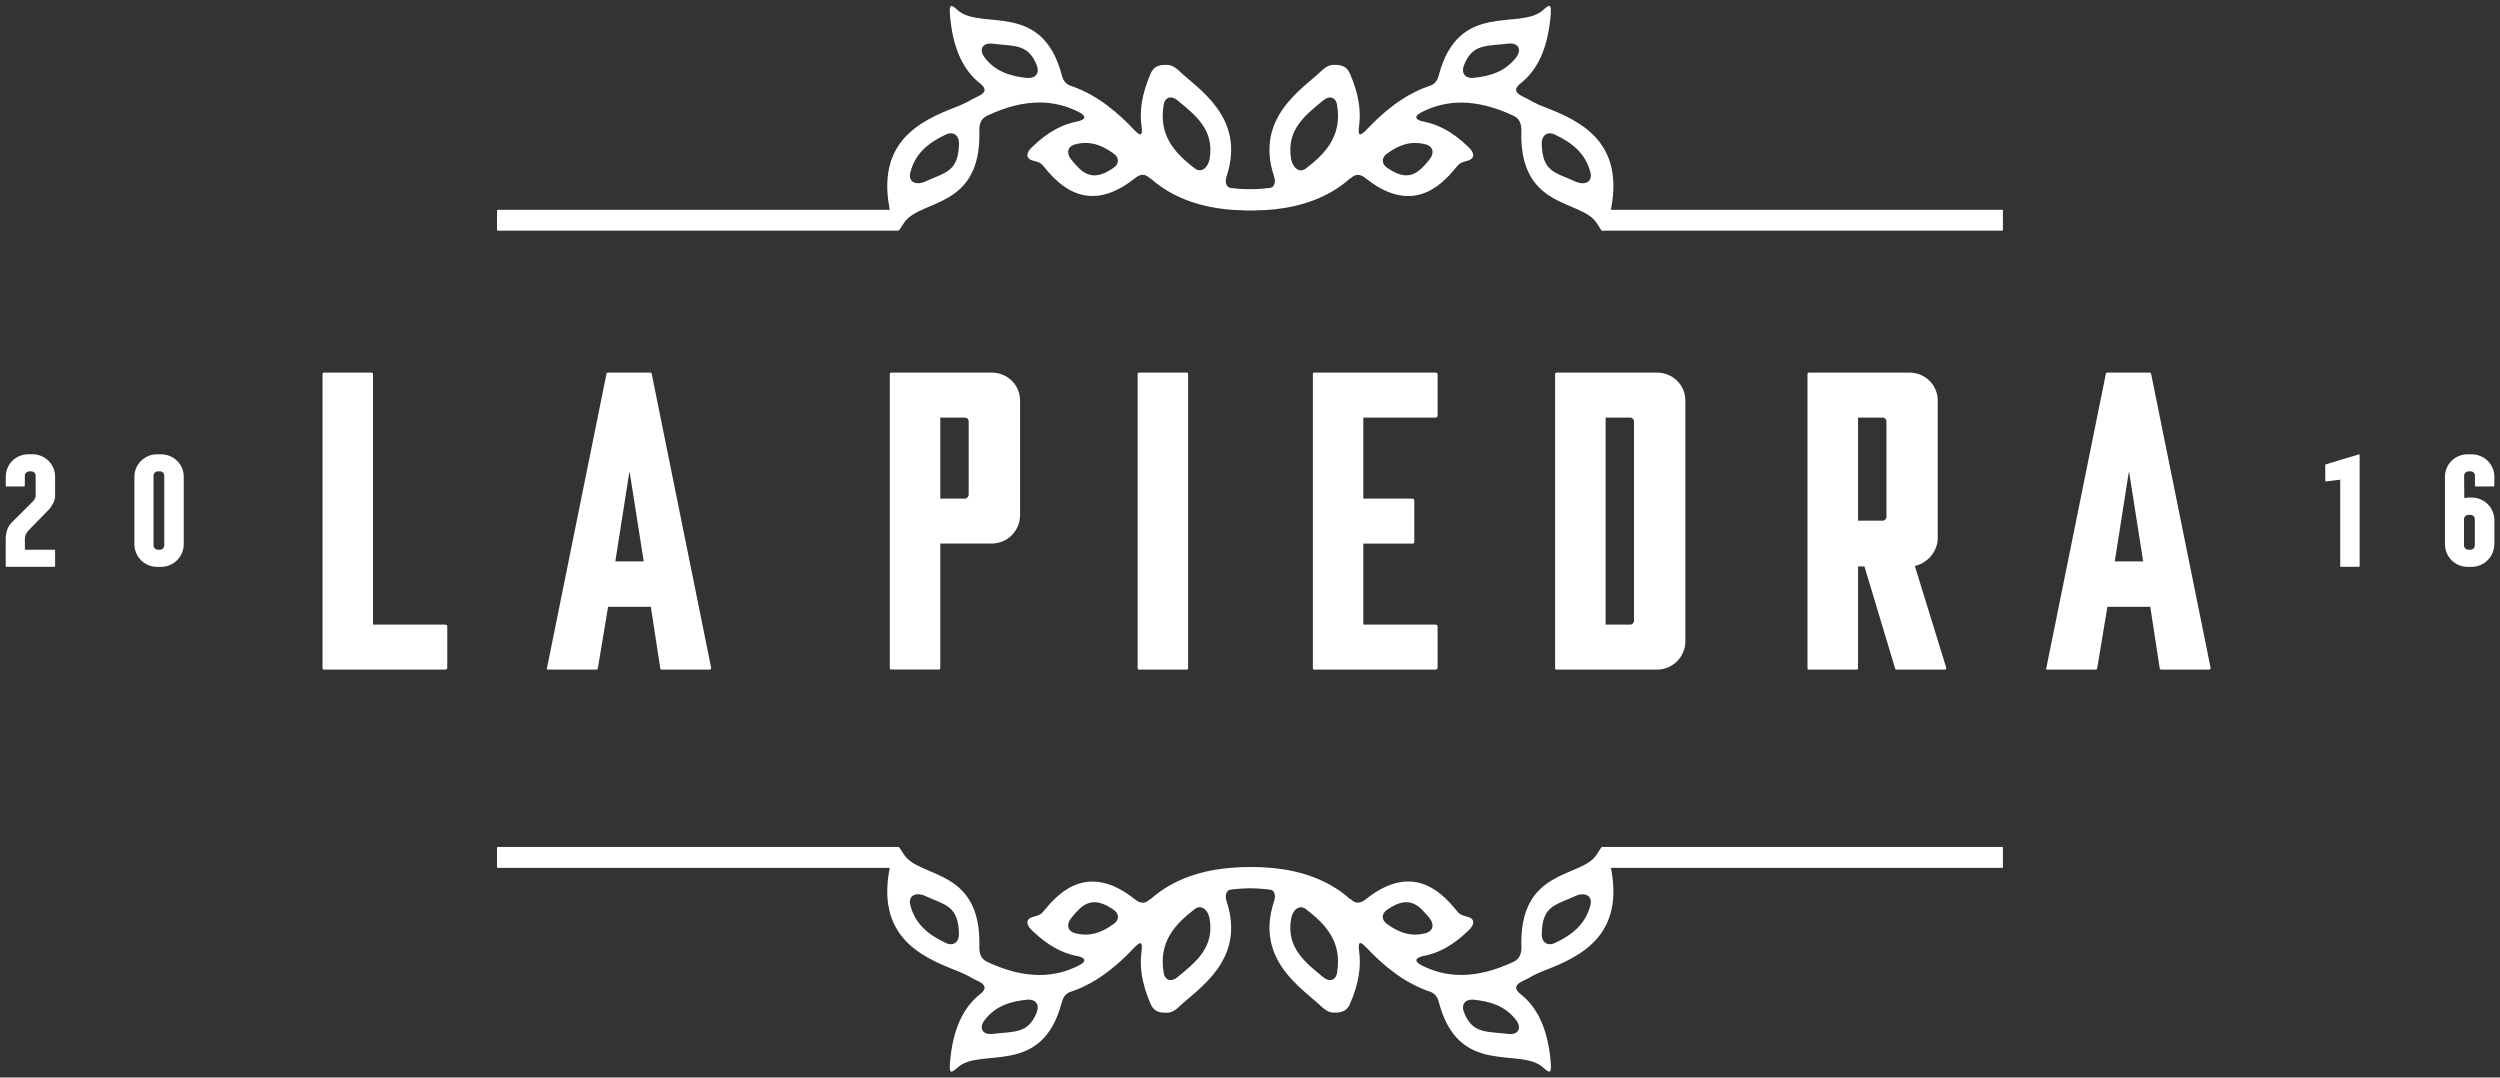 <?xml version="1.0" encoding="utf-8"?>
<!-- Generator: Adobe Illustrator 23.1.0, SVG Export Plug-In . SVG Version: 6.00 Build 0)  -->
<svg version="1.1" id="Layer_1" xmlns="http://www.w3.org/2000/svg" xmlns:xlink="http://www.w3.org/1999/xlink" x="0px" y="0px"
	 width="41.105px" height="17.717px" viewBox="0 0 41.105 17.717" style="enable-background:new 0 0 41.105 17.717;"
	 xml:space="preserve">
<rect x="0" y="0" width="41.105" height="17.717" fill="#333333" stroke="none"/>
<title>logo</title>
<desc>Created with Sketch.</desc>
<g>
	<path style="fill:#FFFFFF;" d="M0.905,9.309c0,0.008-0.008,0.01-0.011,0.01h-0.79c-0.008,0-0.01-0.003-0.01-0.01V8.865
		c0-0.121,0.037-0.211,0.095-0.27l0.344-0.343c0.018-0.018,0.053-0.053,0.053-0.106V7.821c0-0.04-0.032-0.071-0.069-0.071H0.482
		c-0.04,0-0.074,0.032-0.074,0.071v0.167c0,0.005-0.003,0.01-0.011,0.01H0.105c-0.008,0-0.01-0.005-0.01-0.01V7.836
		c0-0.203,0.166-0.367,0.37-0.367h0.069c0.206,0,0.372,0.164,0.372,0.367v0.33c0,0.066-0.055,0.167-0.124,0.235L0.488,8.701
		C0.427,8.764,0.409,8.807,0.409,8.865v0.174h0.486c0.005,0,0.011,0.003,0.011,0.011V9.309z"/>
	<path style="fill:#FFFFFF;" d="M3.021,8.947c0,0.206-0.167,0.373-0.372,0.373H2.58c-0.203,0-0.37-0.166-0.37-0.373v-1.11
		c0-0.203,0.167-0.367,0.37-0.367h0.069c0.206,0,0.372,0.164,0.372,0.367V8.947z M2.701,7.821c0-0.04-0.032-0.071-0.069-0.071H2.598
		c-0.04,0-0.074,0.031-0.074,0.071v1.144c0,0.042,0.034,0.074,0.074,0.074h0.034c0.037,0,0.069-0.032,0.069-0.074V7.821z"/>
	<path style="fill:#FFFFFF;" d="M38.797,9.309c0,0.008-0.008,0.01-0.01,0.01h-0.299c-0.008,0-0.01-0.003-0.01-0.01V7.887
		l-0.235,0.029c-0.008,0-0.011-0.005-0.011-0.01V7.647c0-0.008,0.003-0.013,0.011-0.013l0.544-0.164c0.003,0,0.01,0.003,0.01,0.011
		V9.309z"/>
	<path style="fill:#FFFFFF;" d="M41.011,8.947c0,0.206-0.166,0.373-0.373,0.373H40.57c-0.204,0-0.37-0.166-0.37-0.373v-1.11
		c0-0.203,0.166-0.367,0.37-0.367h0.069c0.206,0,0.373,0.164,0.373,0.367v0.151c0,0.005-0.008,0.01-0.01,0.01h-0.299
		c-0.003,0-0.01-0.005-0.01-0.01V7.821c0-0.04-0.032-0.071-0.069-0.071h-0.035c-0.039,0-0.074,0.032-0.074,0.071l0.003,0.37
		c0.016,0,0.037-0.01,0.053-0.01h0.069c0.206,0,0.373,0.166,0.373,0.372V8.947z M40.691,8.534c0-0.037-0.032-0.069-0.069-0.069
		h-0.035c-0.039,0-0.074,0.032-0.074,0.069v0.431c0,0.042,0.035,0.074,0.074,0.074h0.035c0.037,0,0.069-0.032,0.069-0.074V8.534z"/>
	<path style="fill:#FFFFFF;" d="M7.354,10.982c0,0.021-0.021,0.028-0.035,0.028H5.331c-0.021,0-0.028-0.007-0.028-0.028V6.154
		c0-0.021,0.007-0.028,0.028-0.028h0.774c0.021,0,0.028,0.007,0.028,0.028v4.116h1.186c0.014,0,0.035,0.007,0.035,0.028V10.982z"/>
	<path style="fill:#FFFFFF;" d="M11.693,10.982c0,0.021-0.014,0.028-0.028,0.028h-0.782c-0.021,0-0.028-0.014-0.028-0.028
		l-0.154-1.005H9.998l-0.167,1.005c0,0.014-0.007,0.028-0.028,0.028H9.008c-0.014,0-0.021-0.007-0.014-0.028L9.97,6.154
		c0-0.014,0.007-0.028,0.028-0.028h0.691c0.021,0,0.021,0.007,0.028,0.028L11.693,10.982z M10.584,9.231l-0.23-1.465h-0.007
		l-0.23,1.465H10.584z"/>
	<path style="fill:#FFFFFF;" d="M16.772,8.47c0,0.258-0.209,0.467-0.468,0.467H15.46v2.044c0,0.021-0.007,0.028-0.028,0.028h-0.774
		c-0.021,0-0.028-0.007-0.028-0.028V6.154c0-0.021,0.007-0.028,0.028-0.028h1.646c0.259,0,0.468,0.202,0.468,0.46V8.47z
		 M15.928,6.936c0-0.042-0.028-0.07-0.063-0.07H15.46v1.332h0.404c0.035,0,0.063-0.035,0.063-0.063V6.936z"/>
	<path style="fill:#FFFFFF;" d="M19.535,10.982c0,0.021-0.007,0.028-0.028,0.028h-0.774c-0.021,0-0.028-0.007-0.028-0.028V6.154
		c0-0.021,0.007-0.028,0.028-0.028h0.774c0.021,0,0.028,0.007,0.028,0.028V10.982z"/>
	<path style="fill:#FFFFFF;" d="M23.637,10.982c0,0.021-0.021,0.028-0.035,0.028h-1.988c-0.021,0-0.028-0.007-0.028-0.028V6.154
		c0-0.021,0.007-0.028,0.028-0.028h1.988c0.014,0,0.035,0.007,0.035,0.028v0.684c0,0.021-0.021,0.028-0.035,0.028h-1.186v1.332h0.81
		c0.007,0,0.028,0.007,0.028,0.028V8.91c0,0.021-0.021,0.028-0.028,0.028h-0.81v1.332h1.186c0.014,0,0.035,0.007,0.035,0.028V10.982
		z"/>
	<path style="fill:#FFFFFF;" d="M27.711,10.543c0,0.258-0.209,0.467-0.468,0.467h-1.646c-0.021,0-0.028-0.007-0.028-0.028V6.154
		c0-0.021,0.007-0.028,0.028-0.028h1.646c0.258,0,0.468,0.202,0.468,0.46V10.543z M26.866,6.936c0-0.042-0.028-0.07-0.062-0.07
		h-0.404v3.404h0.404c0.035,0,0.062-0.028,0.062-0.07V6.936z"/>
	<path style="fill:#FFFFFF;" d="M32.001,10.982c0,0.021-0.014,0.028-0.028,0.028h-0.781c-0.021,0-0.035-0.007-0.035-0.028
		l-0.502-1.668H30.55v1.668c0,0.021-0.007,0.028-0.028,0.028h-0.775c-0.021,0-0.028-0.007-0.028-0.028V6.154
		c0-0.021,0.007-0.028,0.028-0.028h1.646c0.258,0,0.467,0.202,0.467,0.46v2.26c0,0.223-0.167,0.411-0.376,0.46L32.001,10.982z
		 M31.017,6.936c0-0.042-0.028-0.07-0.063-0.07H30.55v1.695h0.404c0.035,0,0.063-0.028,0.063-0.063V6.936z"/>
	<path style="fill:#FFFFFF;" d="M36.347,10.982c0,0.021-0.014,0.028-0.028,0.028h-0.782c-0.021,0-0.028-0.014-0.028-0.028
		l-0.154-1.005h-0.705l-0.167,1.005c0,0.014-0.007,0.028-0.028,0.028h-0.795c-0.014,0-0.021-0.007-0.014-0.028l0.977-4.828
		c0-0.014,0.007-0.028,0.028-0.028h0.691c0.021,0,0.021,0.007,0.028,0.028L36.347,10.982z M35.238,9.231l-0.23-1.465h-0.007
		l-0.23,1.465H35.238z"/>
	<path style="fill:#FFFFFF;" d="M32.916,3.448c0.012,0,0.016,0.003,0.016,0.013V3.78c0,0.01-0.004,0.013-0.016,0.013h-6.567
		c-0.004,0-0.016-0.003-0.016-0.013V3.462c0-0.01,0.012-0.013,0.016-0.013H32.916z"/>
	<path style="fill:#FFFFFF;" d="M14.756,3.448c0.012,0,0.016,0.003,0.016,0.013V3.78c0,0.01-0.004,0.013-0.016,0.013H8.188
		c-0.003,0-0.016-0.003-0.016-0.013V3.462c0-0.01,0.012-0.013,0.016-0.013H14.756z"/>
	<path style="fill:#FFFFFF;" d="M25.023,1.58c0.053,0.027,0.114,0.053,0.167,0.088c0.071,0.035,0.123,0.062,0.194,0.088
		c0.617,0.238,1.409,0.599,1.057,1.885c-0.026,0.097-0.062,0.141-0.088,0.15c-0.027,0.009-0.044-0.044-0.106-0.132
		c-0.264-0.387-1.277-0.211-1.233-1.524c0-0.106-0.035-0.185-0.123-0.229c-0.652-0.308-1.136-0.255-1.515-0.062
		c-0.141,0.07-0.106,0.132,0.044,0.158c0.22,0.044,0.458,0.159,0.722,0.414c0.106,0.097,0.106,0.185,0.009,0.22
		c-0.079,0.027-0.132,0.027-0.185,0.088c-0.185,0.22-0.678,0.872-1.506,0.211c-0.097-0.079-0.176-0.079-0.255,0h-0.009
		c-0.705,0.634-1.814,0.573-2.334,0.432c-0.106-0.026-0.141-0.115-0.097-0.22c0.044-0.097,0.124-0.123,0.229-0.097
		c0.203,0.044,0.502,0.079,0.828,0.061c0.123-0.009,0.167-0.097,0.123-0.22c-0.317-0.969,0.484-1.435,0.792-1.735
		c0.07-0.062,0.132-0.097,0.22-0.088h0.035c0.097,0.009,0.158,0.044,0.203,0.141c0.15,0.344,0.185,0.625,0.15,0.872
		c-0.018,0.15,0.009,0.167,0.114,0.062c0.265-0.282,0.599-0.573,1.022-0.722c0.097-0.026,0.149-0.079,0.176-0.185
		c0.325-1.233,1.321-0.731,1.708-1.065c0.115-0.106,0.141-0.106,0.133,0.053c-0.044,0.599-0.238,0.942-0.494,1.145
		C24.9,1.449,24.9,1.519,25.023,1.58 M21.756,1.651c-0.3,0.247-0.608,0.484-0.528,0.96c0.035,0.176,0.158,0.238,0.255,0.15
		c0.335-0.255,0.581-0.546,0.502-1.03C21.967,1.598,21.861,1.563,21.756,1.651 M23.438,2.373c-0.238-0.062-0.431,0.009-0.616,0.141
		c-0.114,0.07-0.114,0.185,0,0.255c0.352,0.238,0.511,0.061,0.678-0.141C23.587,2.522,23.57,2.408,23.438,2.373 M24.222,1.281
		c0.282-0.027,0.528-0.106,0.705-0.335c0.106-0.141,0.026-0.246-0.124-0.229c-0.37,0.044-0.59,0-0.731,0.352
		C24.019,1.202,24.09,1.29,24.222,1.281 M26.151,2.84c-0.08-0.317-0.3-0.493-0.582-0.625c-0.123-0.062-0.22,0.008-0.22,0.141
		c0.008,0.475,0.22,0.475,0.564,0.634C26.062,3.051,26.185,2.989,26.151,2.84"/>
	<path style="fill:#FFFFFF;" d="M16.111,1.369c-0.255-0.202-0.449-0.546-0.493-1.145c-0.009-0.158,0.018-0.158,0.132-0.053
		c0.387,0.334,1.383-0.167,1.708,1.065c0.027,0.106,0.079,0.159,0.176,0.185c0.423,0.15,0.757,0.441,1.021,0.722
		c0.106,0.106,0.132,0.088,0.115-0.062c-0.036-0.246,0-0.528,0.149-0.872c0.044-0.097,0.106-0.132,0.203-0.141h0.035
		c0.088-0.009,0.15,0.026,0.22,0.088c0.308,0.299,1.11,0.766,0.793,1.735c-0.044,0.123,0,0.211,0.123,0.22
		c0.326,0.017,0.625-0.018,0.828-0.062c0.106-0.027,0.185,0,0.229,0.097c0.044,0.106,0.008,0.194-0.097,0.22
		c-0.52,0.141-1.629,0.203-2.334-0.432h-0.009c-0.079-0.079-0.158-0.079-0.255,0c-0.828,0.661-1.321,0.009-1.506-0.211
		c-0.053-0.062-0.105-0.062-0.185-0.088c-0.097-0.035-0.097-0.123,0.009-0.22c0.264-0.255,0.502-0.37,0.722-0.414
		c0.15-0.026,0.185-0.088,0.044-0.158c-0.379-0.194-0.862-0.247-1.514,0.062c-0.088,0.044-0.123,0.123-0.123,0.229
		c0.044,1.312-0.969,1.136-1.233,1.523c-0.062,0.088-0.08,0.141-0.106,0.132c-0.027-0.009-0.062-0.053-0.088-0.15
		c-0.352-1.286,0.44-1.647,1.057-1.885c0.07-0.026,0.123-0.053,0.194-0.088c0.053-0.035,0.114-0.061,0.167-0.088
		C16.217,1.519,16.217,1.449,16.111,1.369 M19.132,1.73c-0.079,0.484,0.167,0.775,0.502,1.03c0.097,0.088,0.22,0.026,0.255-0.15
		c0.079-0.475-0.229-0.713-0.528-0.96C19.255,1.563,19.149,1.598,19.132,1.73 M17.617,2.628c0.167,0.203,0.326,0.379,0.678,0.141
		c0.114-0.071,0.114-0.185,0-0.255c-0.185-0.132-0.379-0.203-0.617-0.141C17.547,2.408,17.529,2.523,17.617,2.628 M17.045,1.07
		c-0.141-0.352-0.361-0.308-0.731-0.352c-0.15-0.018-0.229,0.088-0.124,0.229c0.176,0.229,0.423,0.309,0.705,0.335
		C17.027,1.29,17.098,1.202,17.045,1.07 M15.204,2.989c0.343-0.159,0.555-0.159,0.564-0.634c0-0.132-0.097-0.203-0.22-0.141
		c-0.282,0.132-0.502,0.308-0.581,0.625C14.931,2.989,15.054,3.051,15.204,2.989"/>
	<path style="fill:#FFFFFF;" d="M26.349,14.269c-0.004,0-0.016-0.003-0.016-0.013v-0.318c0-0.01,0.012-0.013,0.016-0.013h6.567
		c0.012,0,0.016,0.003,0.016,0.013v0.318c0,0.01-0.004,0.013-0.016,0.013H26.349z"/>
	<path style="fill:#FFFFFF;" d="M8.188,14.269c-0.003,0-0.016-0.003-0.016-0.013v-0.318c0-0.01,0.012-0.013,0.016-0.013h6.567
		c0.012,0,0.016,0.003,0.016,0.013v0.318c0,0.01-0.004,0.013-0.016,0.013H8.188z"/>
	<path style="fill:#FFFFFF;" d="M25.005,16.348c0.255,0.203,0.45,0.546,0.494,1.145c0.008,0.159-0.018,0.159-0.133,0.053
		c-0.387-0.334-1.383,0.167-1.708-1.066c-0.027-0.106-0.079-0.159-0.176-0.185c-0.423-0.15-0.757-0.44-1.022-0.722
		c-0.105-0.106-0.132-0.088-0.114,0.062c0.035,0.246,0,0.528-0.15,0.872c-0.044,0.097-0.106,0.132-0.203,0.141h-0.035
		c-0.088,0.009-0.15-0.026-0.22-0.088c-0.308-0.299-1.11-0.766-0.792-1.735c0.044-0.124,0-0.212-0.123-0.22
		c-0.326-0.017-0.625,0.018-0.828,0.062c-0.106,0.027-0.185,0-0.229-0.097c-0.044-0.106-0.008-0.194,0.097-0.22
		c0.52-0.141,1.629-0.203,2.334,0.432h0.009c0.079,0.079,0.158,0.079,0.255,0c0.828-0.661,1.321-0.009,1.506,0.211
		c0.053,0.062,0.106,0.062,0.185,0.088c0.097,0.035,0.097,0.123-0.009,0.22c-0.264,0.255-0.502,0.37-0.722,0.414
		c-0.149,0.026-0.185,0.088-0.044,0.158c0.379,0.194,0.863,0.246,1.515-0.062c0.088-0.044,0.123-0.123,0.123-0.229
		c-0.044-1.312,0.969-1.136,1.233-1.524c0.062-0.088,0.079-0.141,0.105-0.132c0.026,0.009,0.062,0.053,0.088,0.15
		c0.352,1.286-0.44,1.647-1.057,1.885c-0.07,0.026-0.123,0.053-0.194,0.088c-0.053,0.035-0.114,0.062-0.167,0.088
		C24.9,16.198,24.9,16.268,25.005,16.348 M21.985,15.987c0.079-0.484-0.167-0.775-0.502-1.03c-0.097-0.088-0.22-0.026-0.255,0.15
		c-0.08,0.476,0.228,0.713,0.528,0.96C21.861,16.154,21.967,16.119,21.985,15.987 M23.499,15.089
		c-0.167-0.202-0.326-0.379-0.678-0.141c-0.114,0.071-0.114,0.185,0,0.255c0.185,0.132,0.379,0.203,0.616,0.141
		C23.57,15.309,23.587,15.195,23.499,15.089 M24.072,16.647C24.213,17,24.433,16.956,24.803,17c0.15,0.018,0.229-0.088,0.124-0.229
		c-0.176-0.229-0.423-0.308-0.705-0.335C24.09,16.427,24.019,16.516,24.072,16.647 M25.913,14.728
		c-0.344,0.159-0.556,0.159-0.564,0.634c0,0.132,0.097,0.202,0.22,0.141c0.282-0.132,0.502-0.308,0.582-0.625
		C26.185,14.728,26.062,14.666,25.913,14.728"/>
	<path style="fill:#FFFFFF;" d="M16.093,16.137c-0.053-0.027-0.114-0.053-0.167-0.088c-0.071-0.035-0.124-0.062-0.194-0.088
		c-0.616-0.238-1.409-0.599-1.057-1.885c0.027-0.096,0.062-0.141,0.088-0.149c0.026-0.009,0.044,0.044,0.106,0.132
		c0.264,0.387,1.277,0.211,1.233,1.524c0,0.106,0.035,0.185,0.123,0.229c0.652,0.308,1.136,0.255,1.514,0.062
		c0.141-0.07,0.106-0.132-0.044-0.158c-0.22-0.044-0.457-0.159-0.722-0.414c-0.106-0.097-0.106-0.185-0.009-0.22
		c0.079-0.027,0.132-0.027,0.185-0.088c0.185-0.22,0.678-0.872,1.506-0.211c0.097,0.079,0.176,0.079,0.255,0h0.009
		c0.705-0.634,1.814-0.573,2.334-0.432c0.106,0.026,0.141,0.115,0.097,0.22c-0.044,0.097-0.124,0.123-0.229,0.097
		c-0.202-0.044-0.502-0.079-0.828-0.061c-0.123,0.009-0.167,0.097-0.123,0.22c0.317,0.969-0.484,1.435-0.793,1.735
		c-0.07,0.062-0.132,0.097-0.22,0.088h-0.035c-0.097-0.009-0.158-0.044-0.203-0.141c-0.149-0.344-0.185-0.625-0.149-0.872
		c0.017-0.15-0.009-0.167-0.115-0.062c-0.264,0.282-0.599,0.573-1.021,0.722c-0.097,0.026-0.15,0.079-0.176,0.185
		c-0.326,1.233-1.321,0.731-1.708,1.065c-0.114,0.106-0.141,0.106-0.132-0.053c0.044-0.599,0.238-0.942,0.493-1.145
		C16.217,16.269,16.217,16.198,16.093,16.137 M19.361,16.066c0.299-0.246,0.607-0.484,0.528-0.96
		c-0.035-0.176-0.159-0.238-0.255-0.15c-0.335,0.255-0.581,0.546-0.502,1.03C19.149,16.119,19.255,16.154,19.361,16.066
		 M17.678,15.344c0.238,0.062,0.432-0.009,0.617-0.141c0.114-0.07,0.114-0.185,0-0.255c-0.352-0.238-0.511-0.061-0.678,0.141
		C17.529,15.195,17.547,15.309,17.678,15.344 M16.895,16.436c-0.282,0.027-0.529,0.106-0.705,0.335
		c-0.106,0.141-0.026,0.246,0.124,0.229c0.37-0.044,0.59,0,0.731-0.352C17.097,16.516,17.027,16.427,16.895,16.436 M14.966,14.877
		c0.079,0.317,0.3,0.493,0.581,0.625c0.124,0.062,0.22-0.008,0.22-0.141c-0.009-0.475-0.22-0.475-0.564-0.634
		C15.054,14.666,14.931,14.728,14.966,14.877"/>
</g>
</svg>
